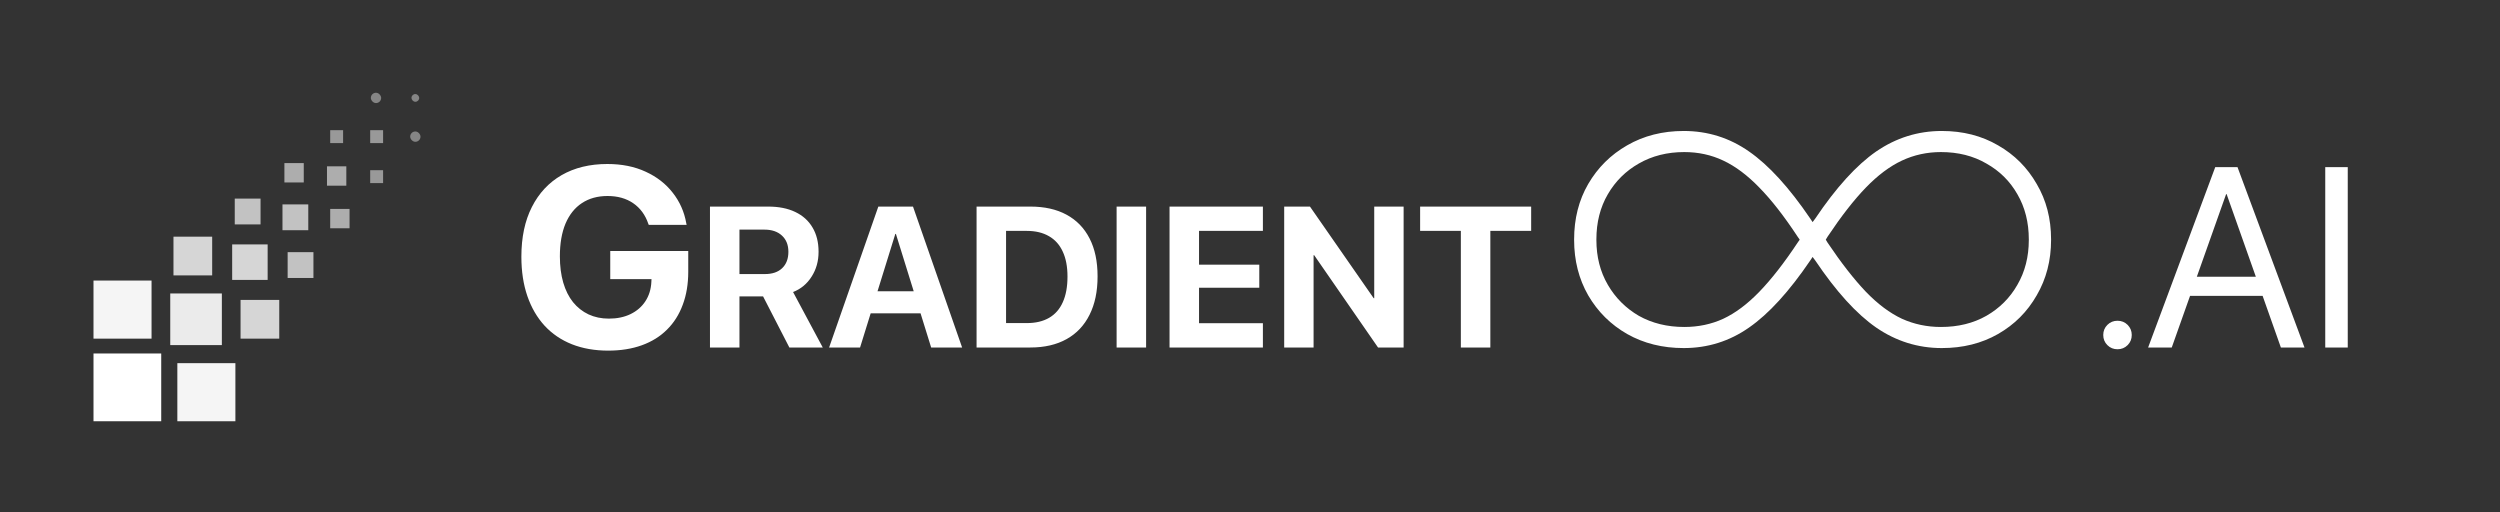 <svg width="2500" height="512" viewBox="0 0 2500 512" fill="none" xmlns="http://www.w3.org/2000/svg">
<rect x="0" y="0" width="2500" height="512" fill="#333333" stroke="none"/>
<rect x="93.5" y="353.485" width="67.722" height="67.765" fill="white"/>
<rect opacity="0.95" x="93.5" y="280.556" width="58.047" height="58.084" fill="white"/>
<rect opacity="0.95" x="177.346" y="363.166" width="58.047" height="58.084" fill="white"/>
<rect opacity="0.9" x="170.251" y="293.464" width="51.598" height="51.631" fill="white"/>
<rect opacity="0.8" x="240.553" y="299.918" width="38.698" height="38.723" fill="white"/>
<rect opacity="0.8" x="232.169" y="244.415" width="35.473" height="35.496" fill="white"/>
<rect opacity="0.7" x="287.636" y="252.16" width="25.799" height="25.815" fill="white"/>
<rect opacity="0.7" x="234.749" y="198.593" width="25.799" height="25.815" fill="white"/>
<rect opacity="0.7" x="282.476" y="204.401" width="25.799" height="25.815" fill="white"/>
<rect opacity="0.6" x="330.204" y="208.919" width="19.349" height="19.361" fill="white"/>
<rect opacity="0.6" x="284.411" y="163.097" width="19.349" height="19.361" fill="white"/>
<rect opacity="0.6" x="326.979" y="166.324" width="19.349" height="19.361" fill="white"/>
<rect opacity="0.5" x="370.192" y="170.196" width="12.899" height="12.908" fill="white"/>
<rect opacity="0.5" x="330.204" y="130.182" width="12.899" height="12.908" fill="white"/>
<rect opacity="0.5" x="370.192" y="130.182" width="12.899" height="12.908" fill="white"/>
<rect opacity="0.4" x="410.18" y="131.473" width="10.319" height="10.326" rx="5.16" fill="white"/>
<rect opacity="0.4" x="370.837" y="92.75" width="10.319" height="10.326" rx="5.16" fill="white"/>
<rect opacity="0.4" x="411.47" y="94.041" width="7.74" height="7.745" rx="3.87" fill="white"/>
<rect opacity="0.8" x="173.476" y="236.67" width="38.698" height="38.723" fill="white"/>
<g clip-path="url(#clip0_205_751)">
<path d="M608.25 350.625C594.75 350.625 582.625 348.5 571.875 344.25C561.208 340 552.125 333.833 544.625 325.75C537.125 317.583 531.375 307.708 527.375 296.125C523.375 284.542 521.375 271.417 521.375 256.75V256.625C521.375 237.292 524.875 220.75 531.875 207C538.875 193.167 548.792 182.542 561.625 175.125C574.542 167.708 589.792 164 607.375 164C621.875 164 634.667 166.583 645.75 171.75C656.833 176.833 665.833 183.833 672.75 192.75C679.75 201.667 684.25 211.792 686.25 223.125L686.625 224.875H648.75L648.25 223.625C645.25 214.875 640.25 208.083 633.25 203.25C626.25 198.417 617.667 196 607.5 196C597.583 196 589.042 198.375 581.875 203.125C574.792 207.792 569.333 214.625 565.5 223.625C561.75 232.625 559.875 243.5 559.875 256.25V256.375C559.875 266.125 561 274.875 563.25 282.625C565.5 290.292 568.75 296.792 573 302.125C577.333 307.458 582.5 311.542 588.5 314.375C594.583 317.208 601.375 318.625 608.875 318.625C617.042 318.625 624.25 317.125 630.5 314.125C636.833 311.042 641.792 306.75 645.375 301.25C649.042 295.667 651.042 289.167 651.375 281.75L651.5 279.125H610.25V251H688.25V271.75C688.25 284 686.417 295 682.75 304.75C679.167 314.5 673.917 322.792 667 329.625C660.167 336.458 651.792 341.667 641.875 345.25C631.958 348.833 620.75 350.625 608.25 350.625ZM709.969 347.5V206.582H768.172C778.719 206.582 787.736 208.372 795.223 211.953C802.775 215.534 808.536 220.71 812.508 227.48C816.544 234.186 818.562 242.259 818.562 251.699V251.895C818.562 261.139 816.251 269.375 811.629 276.602C807.072 283.828 800.887 288.971 793.074 292.031L822.762 347.5H789.363L763.094 296.426C762.898 296.426 762.671 296.426 762.41 296.426C762.15 296.426 761.889 296.426 761.629 296.426H739.461V347.5H709.969ZM739.461 274.062H764.949C772.306 274.062 778.035 272.109 782.137 268.203C786.303 264.232 788.387 258.796 788.387 251.895V251.699C788.387 244.928 786.238 239.557 781.941 235.586C777.645 231.615 771.85 229.629 764.559 229.629H739.461V274.062ZM829.109 347.5L878.328 206.582H904.305V233.926H895.32L860.066 347.5H829.109ZM855.574 313.32L862.801 291.25H928.523L935.75 313.32H855.574ZM931.16 347.5L895.906 233.926V206.582H912.996L962.117 347.5H931.16ZM976.57 347.5V206.582H1030.38C1044.51 206.582 1056.55 209.284 1066.51 214.688C1076.54 220.091 1084.22 228.001 1089.56 238.418C1094.9 248.77 1097.57 261.4 1097.57 276.309V276.504C1097.57 291.413 1094.9 304.173 1089.56 314.785C1084.29 325.397 1076.64 333.503 1066.61 339.102C1056.58 344.701 1044.51 347.5 1030.38 347.5H976.57ZM1006.06 323.086H1026.86C1035.65 323.086 1043.07 321.328 1049.13 317.812C1055.18 314.297 1059.74 309.089 1062.8 302.188C1065.93 295.286 1067.49 286.758 1067.49 276.602V276.406C1067.49 266.576 1065.89 258.275 1062.7 251.504C1059.58 244.733 1054.99 239.622 1048.93 236.172C1042.88 232.656 1035.52 230.898 1026.86 230.898H1006.06V323.086ZM1116.61 347.5V206.582H1146.1V347.5H1116.61ZM1169.54 347.5V206.582H1262.9V230.898H1199.03V264.688H1259.29V287.734H1199.03V323.184H1262.9V347.5H1169.54ZM1284.19 347.5V206.582H1309.97L1386.63 316.836L1361.92 298.184H1374.23V206.582H1403.62V347.5H1378.04L1301.28 236.562L1325.98 255.215H1313.58V347.5H1284.19ZM1460.85 347.5V230.898H1420.12V206.582H1531.16V230.898H1490.34V347.5H1460.85Z" fill="white"/>
<path d="M1683.7 348.066C1662.6 348.066 1643.75 343.379 1627.15 334.004C1610.75 324.629 1597.76 311.738 1588.19 295.332C1578.81 278.926 1574.12 260.469 1574.12 239.961V239.375C1574.12 218.672 1578.81 200.215 1588.19 184.004C1597.76 167.598 1610.75 154.707 1627.15 145.332C1643.75 135.762 1662.6 130.977 1683.7 130.977C1707.72 130.977 1729.5 137.812 1749.03 151.484C1768.75 165.156 1789.16 187.52 1810.26 218.574L1812.6 222.09L1815.24 218.574C1836.14 187.52 1856.45 165.156 1876.18 151.484C1896.1 137.812 1917.97 130.977 1941.8 130.977C1962.89 130.977 1981.64 135.762 1998.05 145.332C2014.46 154.707 2027.35 167.598 2036.72 184.004C2046.29 200.215 2051.08 218.672 2051.08 239.375V239.961C2051.08 260.469 2046.29 278.926 2036.72 295.332C2027.35 311.738 2014.46 324.629 1998.05 334.004C1981.64 343.379 1962.89 348.066 1941.8 348.066C1917.97 348.066 1896.1 341.23 1876.18 327.559C1856.45 313.887 1836.14 291.523 1815.24 260.469L1812.6 256.953L1810.26 260.469C1789.16 291.523 1768.75 313.887 1749.03 327.559C1729.5 341.23 1707.72 348.066 1683.7 348.066ZM1684.28 326.973C1698.34 326.973 1711.33 324.238 1723.25 318.77C1735.36 313.105 1747.37 304.121 1759.28 291.816C1771.39 279.316 1784.18 262.91 1797.66 242.598L1799.71 239.668L1797.66 236.738C1784.18 216.23 1771.39 199.824 1759.28 187.52C1747.37 175.215 1735.36 166.23 1723.25 160.566C1711.33 154.902 1698.34 152.07 1684.28 152.07C1667.29 152.07 1652.15 155.879 1638.87 163.496C1625.79 170.918 1615.43 181.172 1607.82 194.258C1600.2 207.344 1596.39 222.383 1596.39 239.375V239.961C1596.39 256.758 1600.2 271.699 1607.82 284.785C1615.43 297.871 1625.79 308.223 1638.87 315.84C1652.15 323.262 1667.29 326.973 1684.28 326.973ZM1940.92 326.973C1958.11 326.973 1973.25 323.262 1986.33 315.84C1999.61 308.223 2009.96 297.871 2017.39 284.785C2025 271.699 2028.81 256.758 2028.81 239.961V239.375C2028.81 222.383 2025 207.344 2017.39 194.258C2009.96 181.172 1999.61 170.918 1986.33 163.496C1973.25 155.879 1958.11 152.07 1940.92 152.07C1927.05 152.07 1914.07 154.902 1901.96 160.566C1889.85 166.23 1877.84 175.215 1865.92 187.52C1854.01 199.824 1841.21 216.23 1827.54 236.738L1825.79 239.668L1827.54 242.598C1841.21 262.91 1854.01 279.316 1865.92 291.816C1877.84 304.121 1889.85 313.105 1901.96 318.77C1914.07 324.238 1927.05 326.973 1940.92 326.973Z" fill="white"/>
<path d="M2117.5 349.25C2113.5 349.25 2110.12 347.875 2107.38 345.125C2104.62 342.375 2103.25 339 2103.25 335C2103.25 331 2104.62 327.625 2107.38 324.875C2110.12 322.125 2113.5 320.75 2117.5 320.75C2121.5 320.75 2124.88 322.125 2127.62 324.875C2130.38 327.625 2131.75 331 2131.75 335C2131.75 339 2130.38 342.375 2127.62 345.125C2124.88 347.875 2121.5 349.25 2117.5 349.25ZM2148.12 347.5L2215.25 167.125H2231.88V194.125H2226.12L2171.75 347.5H2148.12ZM2178.88 295.875L2186.38 276.75H2266.38L2273.88 295.875H2178.88ZM2280.88 347.5L2226.62 194.125V167.125H2237.5L2304.5 347.5H2280.88ZM2325.25 347.5V167.125H2347.75V347.5H2325.25Z" fill="white"/>
</g>
<defs>
<clipPath id="clip0_205_751">
<rect width="1872" height="511" fill="white" transform="translate(512 1)"/>
</clipPath>
</defs>
</svg>
